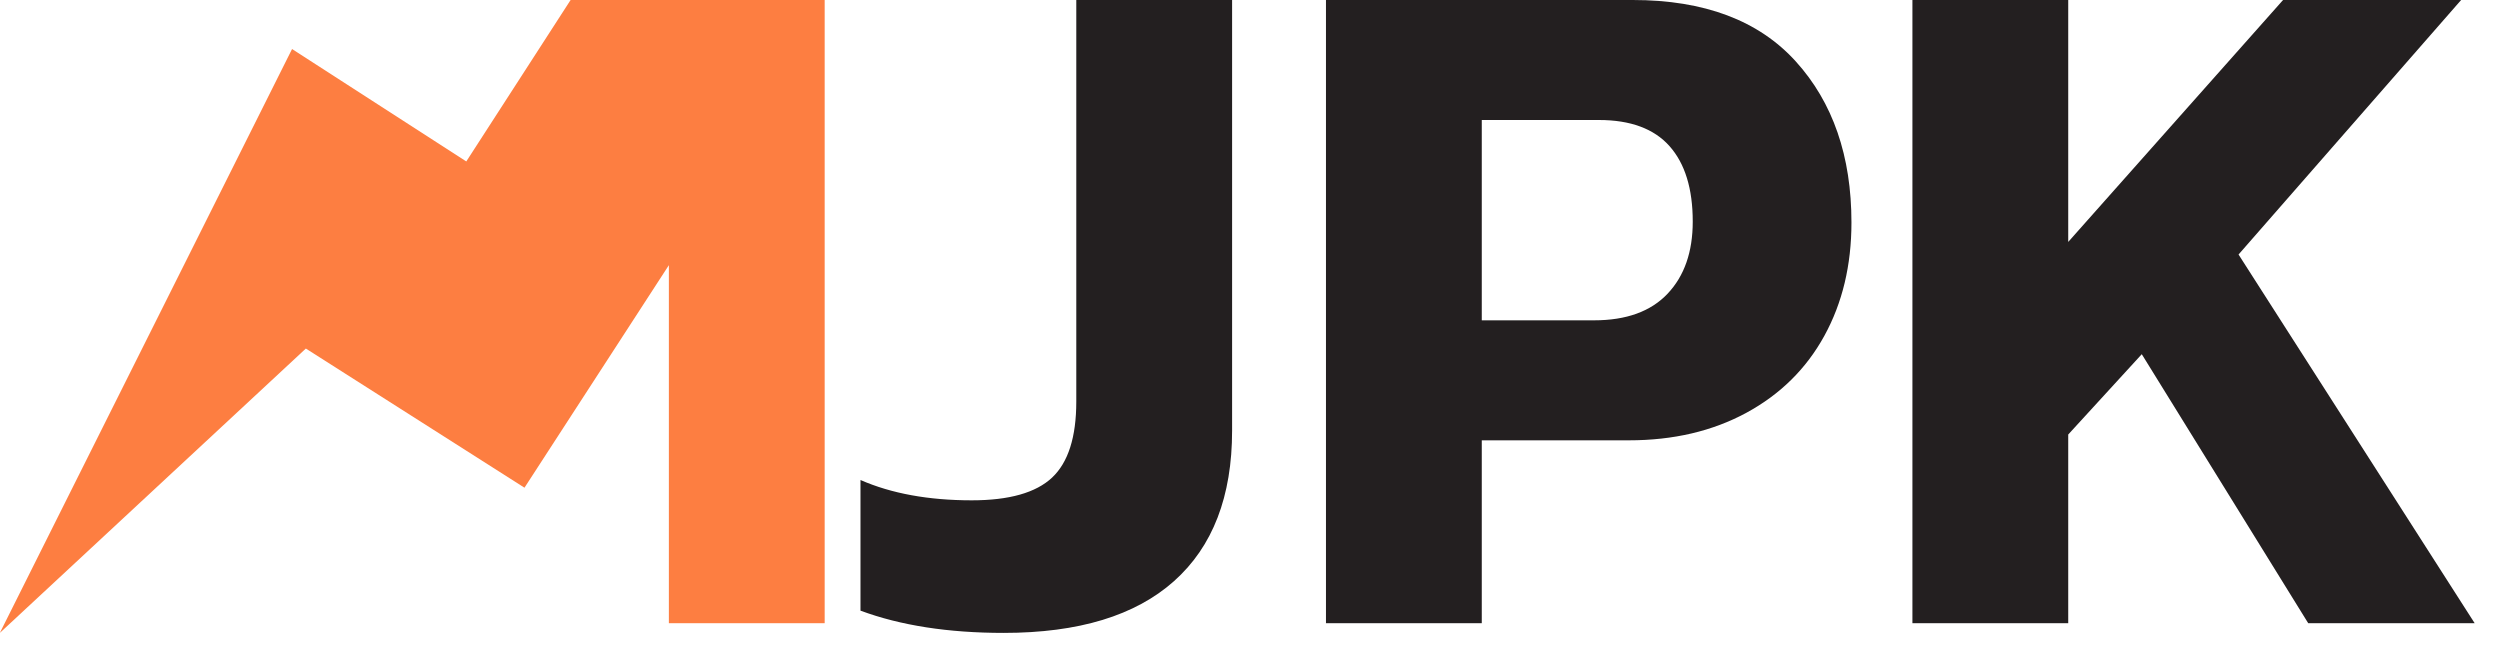 <?xml version="1.0" encoding="UTF-8" standalone="no"?> <svg xmlns="http://www.w3.org/2000/svg" xmlns:xlink="http://www.w3.org/1999/xlink" xmlns:serif="http://www.serif.com/" width="100%" height="100%" viewBox="0 0 62 16" version="1.1" xml:space="preserve" style="fill-rule:evenodd;clip-rule:evenodd;stroke-linejoin:round;stroke-miterlimit:2;"> <rect id="Artboard2" x="0" y="0" width="62" height="16" style="fill:none;"></rect> <clipPath id="_clip1"> <rect id="Artboard21" serif:id="Artboard2" x="0" y="0" width="62" height="16"></rect> </clipPath> <g clip-path="url(#_clip1)"> <rect id="Artboard1" x="0" y="0" width="61.368" height="15.696" style="fill:none;"></rect> <g> <g> <path d="M-0.004,15.696L7.243,1.216L11.564,4.004L14.151,0L20.452,0L20.452,15.456L16.588,15.456L16.588,6.576L13.007,12.095L7.585,8.644L-0.004,15.696Z" style="fill:rgb(253,126,65);fill-rule:nonzero;"></path> <path d="M24.892,15.696C23.516,15.696 22.332,15.512 21.34,15.144L21.34,11.904C22.108,12.24 23.028,12.408 24.1,12.408C25.028,12.408 25.692,12.22 26.092,11.844C26.492,11.468 26.692,10.84 26.692,9.96L26.692,-0L30.556,-0L30.556,10.68C30.556,12.312 30.076,13.556 29.116,14.412C28.156,15.268 26.748,15.696 24.892,15.696Z" style="fill:rgb(35,31,32);fill-rule:nonzero;"></path> <path d="M32.884,-0L40.492,-0C42.268,-0 43.616,0.508 44.536,1.524C45.456,2.54 45.916,3.872 45.916,5.52C45.916,6.576 45.692,7.512 45.244,8.328C44.796,9.144 44.152,9.78 43.312,10.236C42.472,10.692 41.5,10.92 40.396,10.92L36.748,10.92L36.748,15.456L32.884,15.456L32.884,-0ZM39.532,7.944C40.332,7.944 40.94,7.724 41.356,7.284C41.772,6.844 41.98,6.248 41.98,5.496C41.98,4.68 41.788,4.056 41.404,3.624C41.02,3.192 40.436,2.976 39.652,2.976L36.748,2.976L36.748,7.944L39.532,7.944Z" style="fill:rgb(35,31,32);fill-rule:nonzero;"></path> <path d="M47.428,-0L51.292,-0L51.292,6L56.62,0L61.036,0L55.516,6.312L61.372,15.456L57.244,15.456L53.116,8.784L51.292,10.776L51.292,15.456L47.428,15.456L47.428,0Z" style="fill:rgb(35,31,32);fill-rule:nonzero;"></path> </g> </g> </g> </svg> 